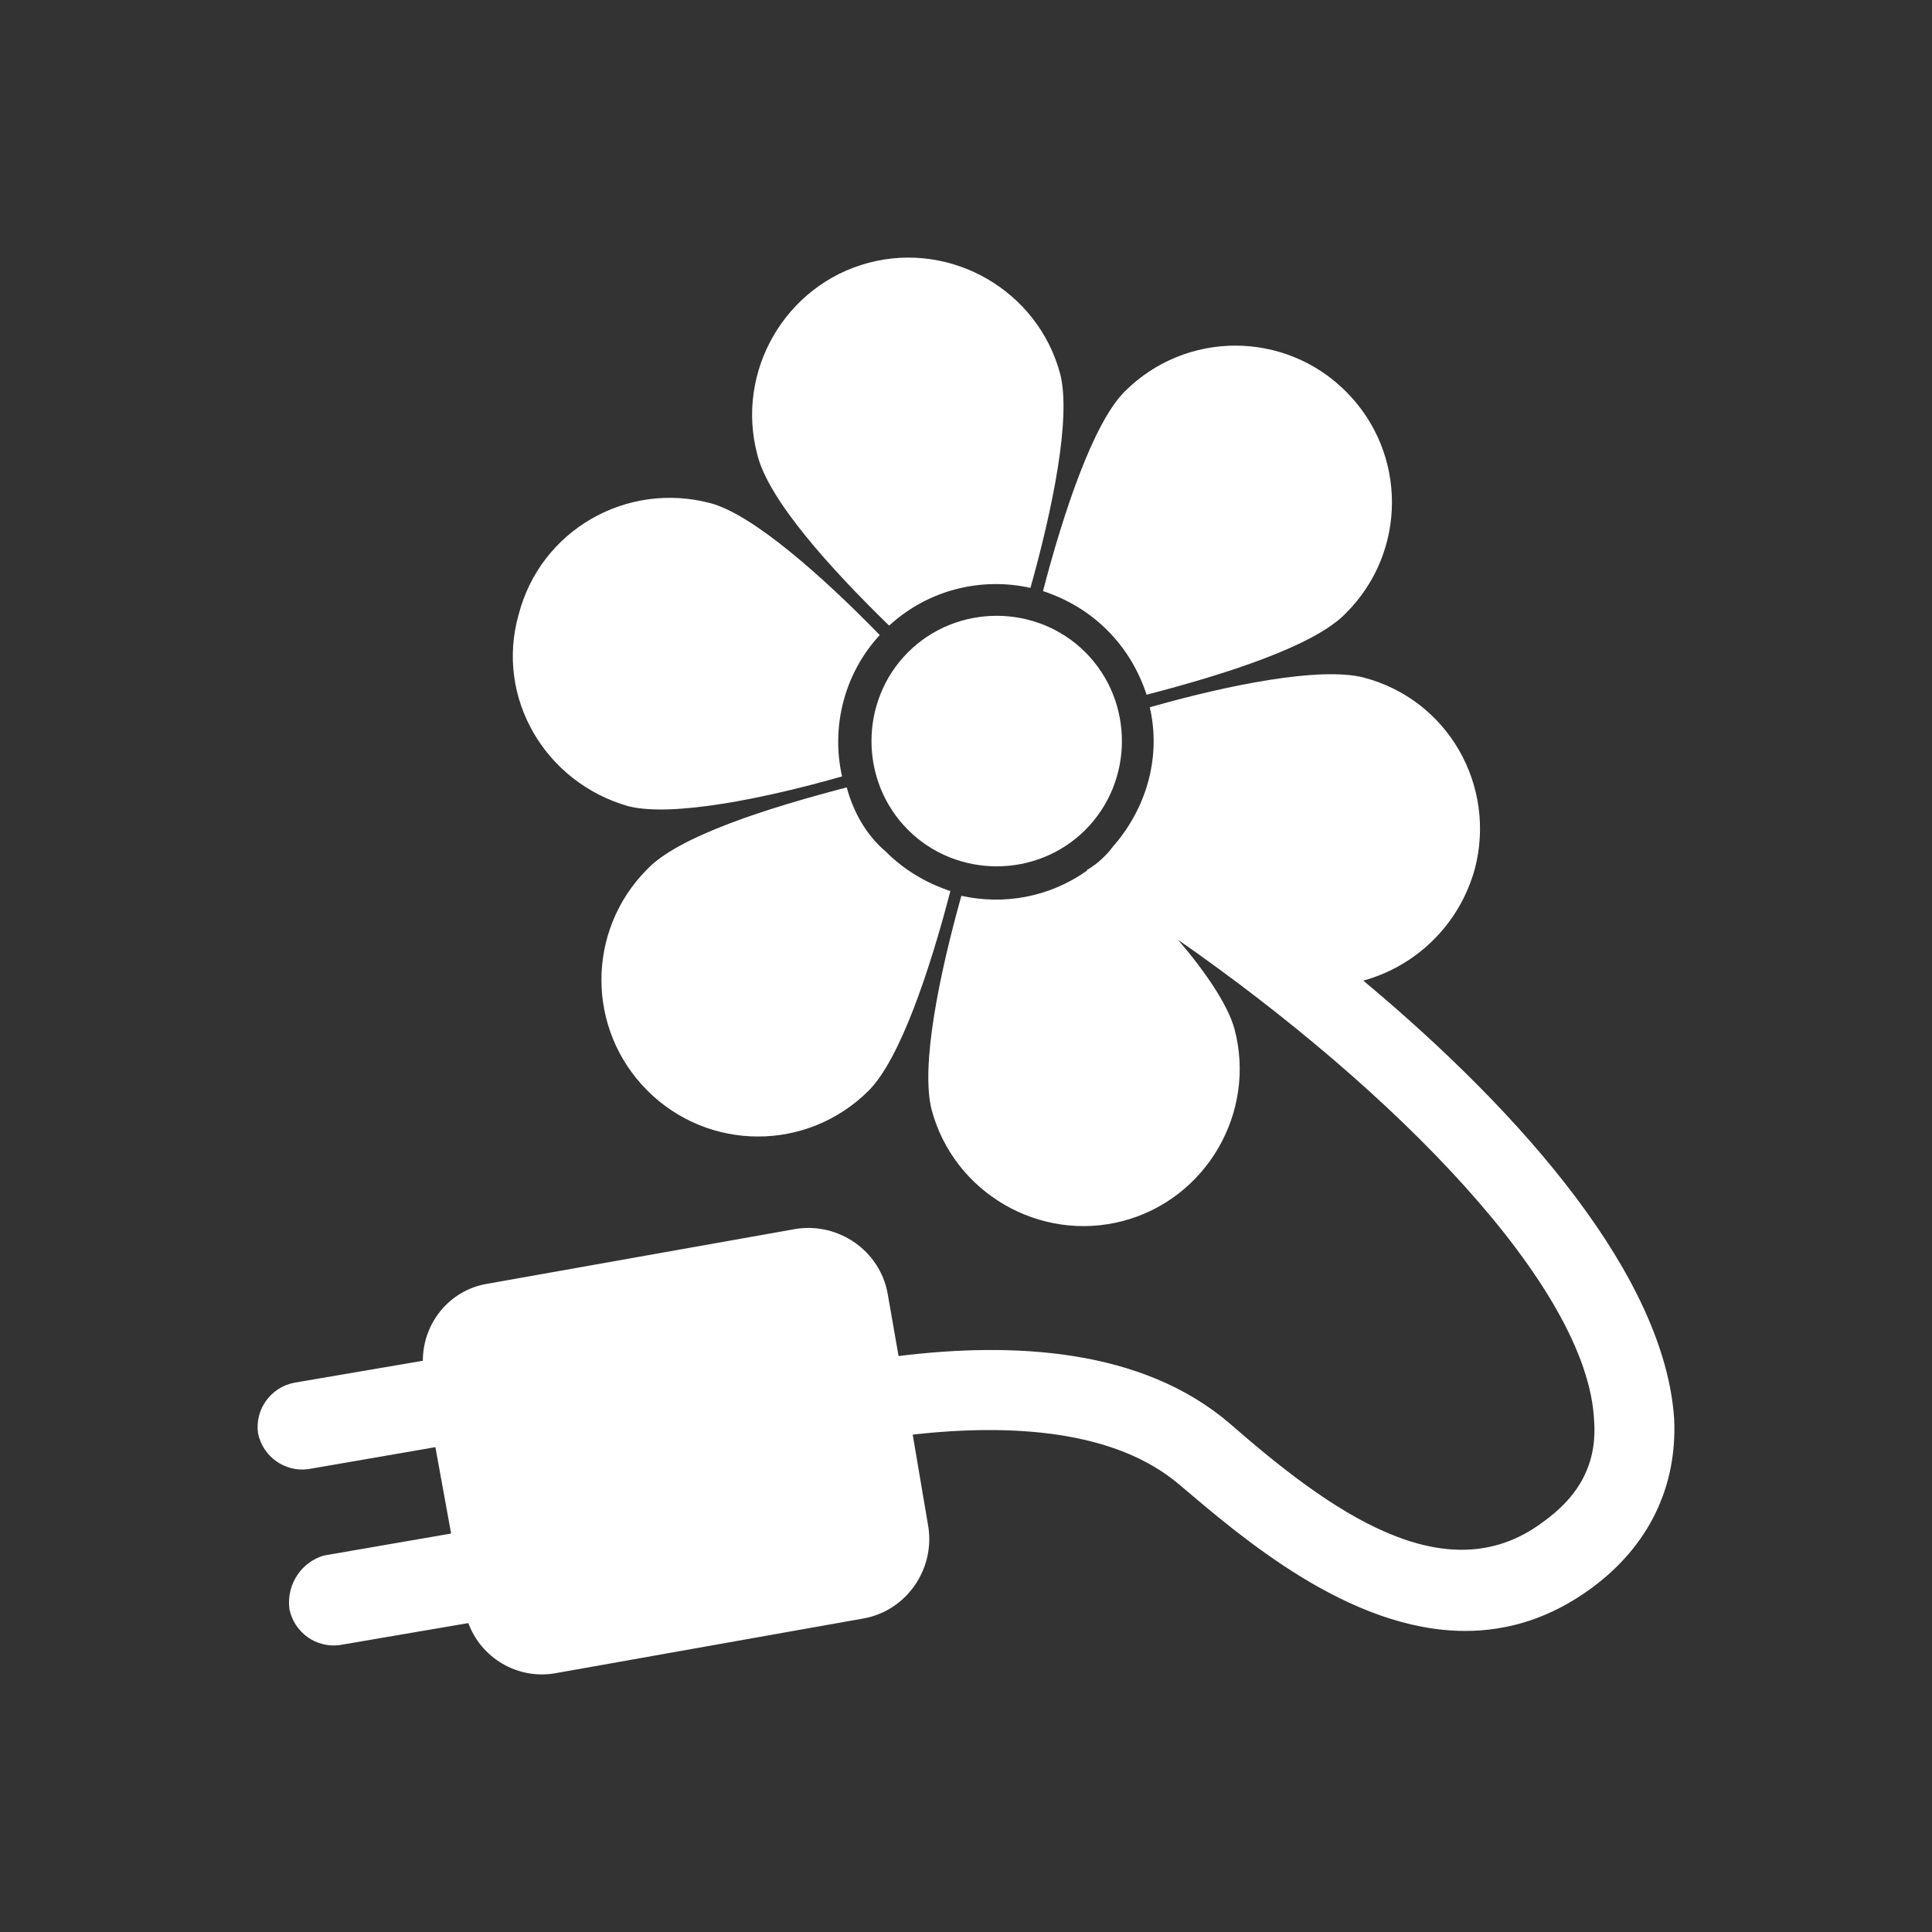 <?xml version="1.0" encoding="utf-8"?>
<!-- Generator: Adobe Illustrator 17.0.1, SVG Export Plug-In . SVG Version: 6.00 Build 0)  -->
<!DOCTYPE svg PUBLIC "-//W3C//DTD SVG 1.0//EN" "http://www.w3.org/TR/2001/REC-SVG-20010904/DTD/svg10.dtd">
<svg version="1.0" id="Livello_1" xmlns="http://www.w3.org/2000/svg" xmlns:xlink="http://www.w3.org/1999/xlink" x="0px" y="0px"
	 width="300px" height="300px" viewBox="0 0 300 300" enable-background="new 0 0 300 300" xml:space="preserve">
<rect x="0" y="0" width="300" height="300" fill="#333333" stroke="none"/>
<g>
	<path fill="#FFFFFF" d="M168.541,128.854c-7.558,7.561-19.991,7.561-27.549,0s-7.558-20.001,0-27.562s19.991-7.561,27.549,0
		C176.099,108.853,176.099,121.293,168.541,128.854z M97.597,125.195c6.826,1.707,21.21-1.22,33.156-4.634
		c-1.707-7.561,0.244-15.854,5.851-21.952c-8.777-9.025-19.747-18.781-26.33-20.488c-12.921-3.415-26.33,4.146-29.743,17.318
		C76.875,108.366,84.676,121.537,97.597,125.195z M138.067,97.146c6.095-5.61,14.384-7.561,21.941-5.854
		c3.413-12.196,6.339-26.342,4.632-33.172c-3.413-12.927-16.822-20.732-29.743-17.318s-20.722,16.83-17.309,29.757
		C119.295,77.633,129.046,88.365,138.067,97.146z M171.954,97.877c2.926,2.927,4.876,6.342,6.095,10
		c12.19-3.171,26.086-7.561,30.962-12.683c9.508-9.512,9.508-24.879,0-34.391c-9.508-9.513-24.867-9.513-34.375,0
		c-4.876,4.878-9.508,18.781-12.677,30.977C165.615,92.999,169.029,94.95,171.954,97.877z M131.484,122.268
		c-12.19,3.171-26.086,7.561-30.962,12.683c-9.508,9.512-9.508,24.879,0,34.391c9.508,9.513,24.867,9.513,34.375,0
		c4.876-4.878,9.508-18.781,12.677-30.977c-3.657-1.22-7.07-3.171-9.996-6.098C134.41,129.586,132.46,125.927,131.484,122.268z
		 M211.692,152.269c8.045-2.195,14.871-8.537,17.309-17.318c3.413-12.927-4.144-26.342-17.309-29.757
		c-6.826-1.707-21.21,1.22-33.156,4.634c1.707,7.317-0.244,15.122-5.363,21.22c-0.488,0.488-0.731,0.976-1.219,1.463
		c-0.244,0.244-0.488,0.488-0.731,0.732c-0.731,0.732-1.463,1.22-2.194,1.707c0,0-0.244,0-0.244,0.244
		c-5.851,4.146-12.921,5.366-19.503,3.903c-3.413,12.196-6.339,26.342-4.632,33.172c3.413,12.927,16.822,20.732,29.743,17.318
		s20.722-16.83,17.309-29.757c-0.975-3.659-4.388-8.781-8.777-13.903c33.643,23.415,63.63,53.904,64.605,74.637
		c0.488,6.586-2.194,11.708-8.045,15.854c-15.115,11.22-33.156-1.951-48.515-15.366c-13.652-11.708-33.643-12.683-51.44-10.488
		l-1.707-9.756c-1.219-6.586-7.558-10.976-14.14-10l-48.027,8.537c-5.851,0.976-9.996,6.098-9.996,11.952l-19.991,3.415
		c-3.657,0.732-6.095,4.146-5.607,7.805c0.731,3.659,4.144,6.098,7.801,5.61l19.747-3.415l2.438,13.415l-19.747,3.415
		c-3.413,0.976-5.851,4.39-5.363,8.293c0.731,3.659,4.144,6.098,7.801,5.61l19.991-3.415c1.95,5.366,7.558,8.781,13.409,7.805
		l48.027-8.537c6.582-1.22,10.971-7.561,9.996-14.147l-2.438-14.391c15.359-1.707,31.449-0.732,41.445,7.805
		c9.508,8.049,26.33,22.684,44.37,22.684c6.582,0,13.165-1.951,19.503-6.586c9.02-6.586,13.409-15.854,12.921-26.342
		C258.501,198.368,236.803,173.246,211.692,152.269z"/>
</g>
</svg>
